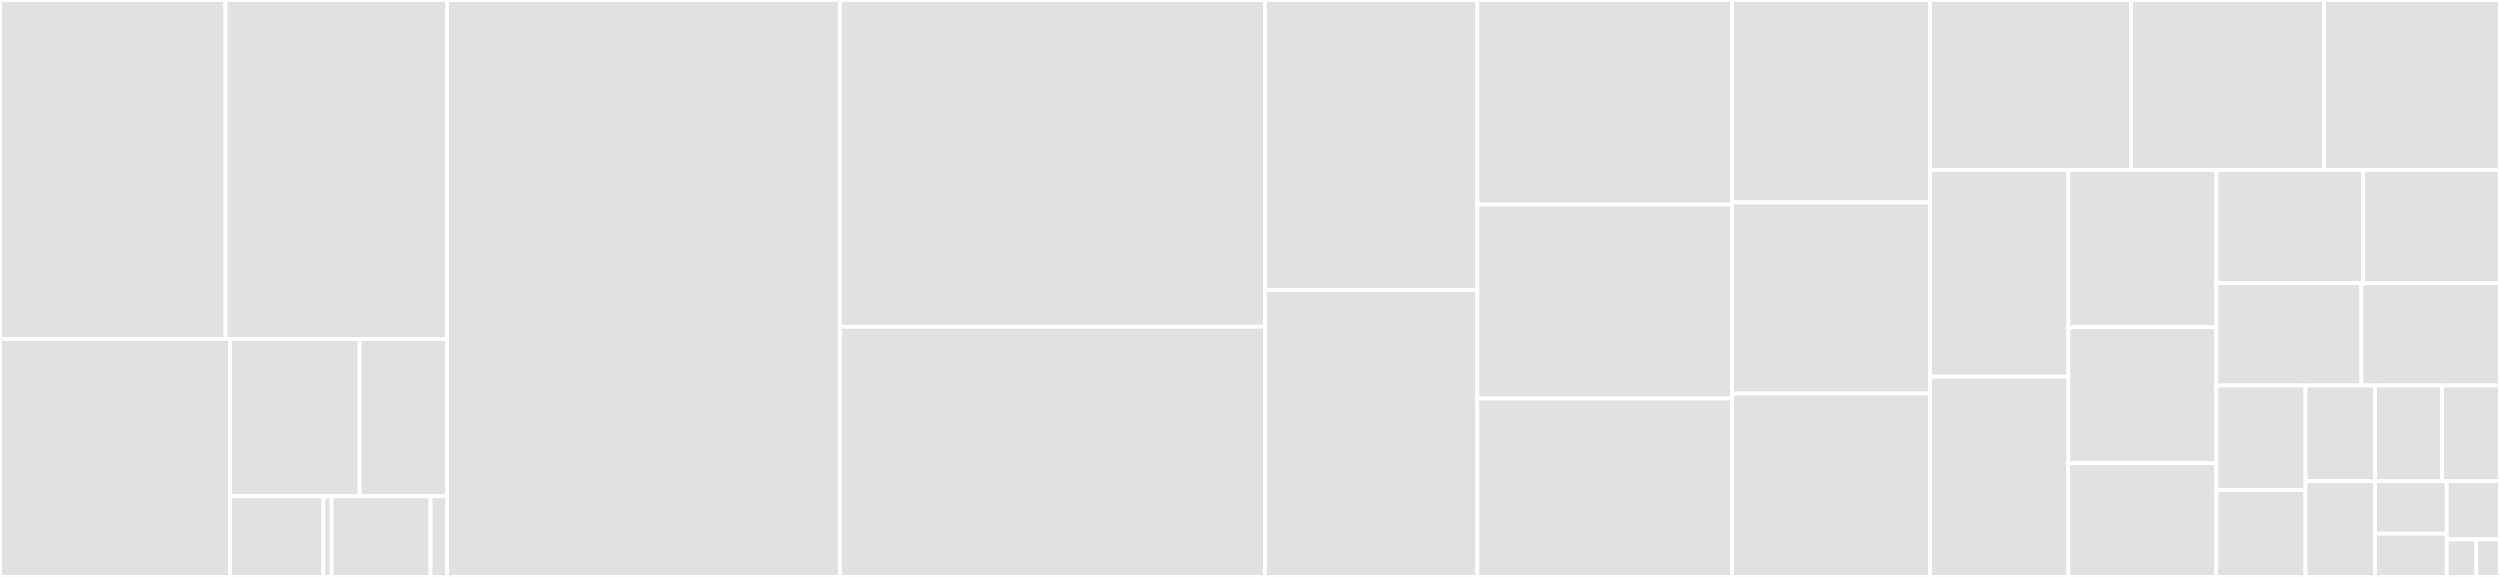 <svg baseProfile="full" width="650" height="150" viewBox="0 0 650 150" version="1.1"
xmlns="http://www.w3.org/2000/svg" xmlns:ev="http://www.w3.org/2001/xml-events"
xmlns:xlink="http://www.w3.org/1999/xlink">

<rect x="0" y="0" width="650" height="150" fill="#333333" stroke="none"/>

<style>rect.s{mask:url(#mask);}</style>
<defs>
  <pattern id="white" width="4" height="4" patternUnits="userSpaceOnUse" patternTransform="rotate(45)">
    <rect width="2" height="2" transform="translate(0,0)" fill="white"></rect>
  </pattern>
  <mask id="mask">
    <rect x="0" y="0" width="100%" height="100%" fill="url(#white)"></rect>
  </mask>
</defs>

<rect x="0" y="0" width="58.62" height="88.144" fill="#e1e1e1" stroke="white" stroke-width="1" class=" tooltipped" data-content="styles/ramp.py"><title>styles/ramp.py</title></rect>
<rect x="58.62" y="0" width="57.601" height="88.144" fill="#e1e1e1" stroke="white" stroke-width="1" class=" tooltipped" data-content="styles/base.py"><title>styles/base.py</title></rect>
<rect x="0" y="88.144" width="59.805" height="61.856" fill="#e1e1e1" stroke="white" stroke-width="1" class=" tooltipped" data-content="styles/colormap.py"><title>styles/colormap.py</title></rect>
<rect x="59.805" y="88.144" width="33.703" height="40.883" fill="#e1e1e1" stroke="white" stroke-width="1" class=" tooltipped" data-content="styles/component.py"><title>styles/component.py</title></rect>
<rect x="93.508" y="88.144" width="22.713" height="40.883" fill="#e1e1e1" stroke="white" stroke-width="1" class=" tooltipped" data-content="styles/expression.py"><title>styles/expression.py</title></rect>
<rect x="59.805" y="129.027" width="24.28" height="20.973" fill="#e1e1e1" stroke="white" stroke-width="1" class=" tooltipped" data-content="styles/api/base.py"><title>styles/api/base.py</title></rect>
<rect x="84.086" y="129.027" width="2.142" height="20.973" fill="#e1e1e1" stroke="white" stroke-width="1" class=" tooltipped" data-content="styles/api/__init__.py"><title>styles/api/__init__.py</title></rect>
<rect x="86.228" y="129.027" width="25.708" height="20.973" fill="#e1e1e1" stroke="white" stroke-width="1" class=" tooltipped" data-content="styles/hybrid.py"><title>styles/hybrid.py</title></rect>
<rect x="111.936" y="129.027" width="4.285" height="20.973" fill="#e1e1e1" stroke="white" stroke-width="1" class=" tooltipped" data-content="styles/__init__.py"><title>styles/__init__.py</title></rect>
<rect x="116.221" y="0" width="102.143" height="150.0" fill="#e1e1e1" stroke="white" stroke-width="1" class=" tooltipped" data-content="ows_configuration.py"><title>ows_configuration.py</title></rect>
<rect x="218.364" y="0" width="110.53" height="84.959" fill="#e1e1e1" stroke="white" stroke-width="1" class=" tooltipped" data-content="data.py"><title>data.py</title></rect>
<rect x="218.364" y="84.959" width="110.53" height="65.041" fill="#e1e1e1" stroke="white" stroke-width="1" class=" tooltipped" data-content="config_utils.py"><title>config_utils.py</title></rect>
<rect x="328.894" y="0" width="55.215" height="75.407" fill="#e1e1e1" stroke="white" stroke-width="1" class=" tooltipped" data-content="wms_utils.py"><title>wms_utils.py</title></rect>
<rect x="328.894" y="75.407" width="55.215" height="74.593" fill="#e1e1e1" stroke="white" stroke-width="1" class=" tooltipped" data-content="ogc_utils.py"><title>ogc_utils.py</title></rect>
<rect x="384.109" y="0" width="66.198" height="53.167" fill="#e1e1e1" stroke="white" stroke-width="1" class=" tooltipped" data-content="wcs1_utils.py"><title>wcs1_utils.py</title></rect>
<rect x="384.109" y="53.167" width="66.198" height="50.452" fill="#e1e1e1" stroke="white" stroke-width="1" class=" tooltipped" data-content="cfg_parser_impl.py"><title>cfg_parser_impl.py</title></rect>
<rect x="384.109" y="103.62" width="66.198" height="46.38" fill="#e1e1e1" stroke="white" stroke-width="1" class=" tooltipped" data-content="wcs2_utils.py"><title>wcs2_utils.py</title></rect>
<rect x="450.307" y="0" width="51.521" height="52.616" fill="#e1e1e1" stroke="white" stroke-width="1" class=" tooltipped" data-content="product_ranges.py"><title>product_ranges.py</title></rect>
<rect x="450.307" y="52.616" width="51.521" height="49.709" fill="#e1e1e1" stroke="white" stroke-width="1" class=" tooltipped" data-content="wcs_scaler.py"><title>wcs_scaler.py</title></rect>
<rect x="450.307" y="102.326" width="51.521" height="47.674" fill="#e1e1e1" stroke="white" stroke-width="1" class=" tooltipped" data-content="resource_limits.py"><title>resource_limits.py</title></rect>
<rect x="501.828" y="0" width="52.216" height="44.171" fill="#e1e1e1" stroke="white" stroke-width="1" class=" tooltipped" data-content="band_utils.py"><title>band_utils.py</title></rect>
<rect x="554.044" y="0" width="50.182" height="44.171" fill="#e1e1e1" stroke="white" stroke-width="1" class=" tooltipped" data-content="startup_utils.py"><title>startup_utils.py</title></rect>
<rect x="604.226" y="0" width="45.774" height="44.171" fill="#e1e1e1" stroke="white" stroke-width="1" class=" tooltipped" data-content="ogc.py"><title>ogc.py</title></rect>
<rect x="501.828" y="44.171" width="35.946" height="53.748" fill="#e1e1e1" stroke="white" stroke-width="1" class=" tooltipped" data-content="wmts.py"><title>wmts.py</title></rect>
<rect x="501.828" y="97.919" width="35.946" height="52.081" fill="#e1e1e1" stroke="white" stroke-width="1" class=" tooltipped" data-content="update_ranges_impl.py"><title>update_ranges_impl.py</title></rect>
<rect x="537.774" y="44.171" width="38.494" height="40.853" fill="#e1e1e1" stroke="white" stroke-width="1" class=" tooltipped" data-content="wcs2.py"><title>wcs2.py</title></rect>
<rect x="537.774" y="85.024" width="38.494" height="35.406" fill="#e1e1e1" stroke="white" stroke-width="1" class=" tooltipped" data-content="mv_index.py"><title>mv_index.py</title></rect>
<rect x="537.774" y="120.43" width="38.494" height="29.57" fill="#e1e1e1" stroke="white" stroke-width="1" class=" tooltipped" data-content="wcs1.py"><title>wcs1.py</title></rect>
<rect x="576.268" y="44.171" width="38.137" height="29.453" fill="#e1e1e1" stroke="white" stroke-width="1" class=" tooltipped" data-content="utils.py"><title>utils.py</title></rect>
<rect x="614.405" y="44.171" width="35.595" height="29.453" fill="#e1e1e1" stroke="white" stroke-width="1" class=" tooltipped" data-content="tile_matrix_sets.py"><title>tile_matrix_sets.py</title></rect>
<rect x="576.268" y="73.624" width="37.71" height="26.61" fill="#e1e1e1" stroke="white" stroke-width="1" class=" tooltipped" data-content="ogc_exceptions.py"><title>ogc_exceptions.py</title></rect>
<rect x="613.978" y="73.624" width="36.022" height="26.61" fill="#e1e1e1" stroke="white" stroke-width="1" class=" tooltipped" data-content="protocol_versions.py"><title>protocol_versions.py</title></rect>
<rect x="576.268" y="100.234" width="23.173" height="27.145" fill="#e1e1e1" stroke="white" stroke-width="1" class=" tooltipped" data-content="cube_pool.py"><title>cube_pool.py</title></rect>
<rect x="576.268" y="127.379" width="23.173" height="22.621" fill="#e1e1e1" stroke="white" stroke-width="1" class=" tooltipped" data-content="legend_generator.py"><title>legend_generator.py</title></rect>
<rect x="599.441" y="100.234" width="18.057" height="24.883" fill="#e1e1e1" stroke="white" stroke-width="1" class=" tooltipped" data-content="query_profiler.py"><title>query_profiler.py</title></rect>
<rect x="599.441" y="125.117" width="18.057" height="24.883" fill="#e1e1e1" stroke="white" stroke-width="1" class=" tooltipped" data-content="wms.py"><title>wms.py</title></rect>
<rect x="617.498" y="100.234" width="17.455" height="24.883" fill="#e1e1e1" stroke="white" stroke-width="1" class=" tooltipped" data-content="ows_cfg_example.py"><title>ows_cfg_example.py</title></rect>
<rect x="634.953" y="100.234" width="15.047" height="24.883" fill="#e1e1e1" stroke="white" stroke-width="1" class=" tooltipped" data-content="config_toolkit.py"><title>config_toolkit.py</title></rect>
<rect x="617.498" y="125.117" width="18.659" height="13.646" fill="#e1e1e1" stroke="white" stroke-width="1" class=" tooltipped" data-content="legend_utils.py"><title>legend_utils.py</title></rect>
<rect x="617.498" y="138.763" width="18.659" height="11.237" fill="#e1e1e1" stroke="white" stroke-width="1" class=" tooltipped" data-content="wcs_utils.py"><title>wcs_utils.py</title></rect>
<rect x="636.156" y="125.117" width="13.844" height="15.146" fill="#e1e1e1" stroke="white" stroke-width="1" class=" tooltipped" data-content="wsgi.py"><title>wsgi.py</title></rect>
<rect x="636.156" y="140.263" width="7.691" height="9.737" fill="#e1e1e1" stroke="white" stroke-width="1" class=" tooltipped" data-content="gunicorn_config.py"><title>gunicorn_config.py</title></rect>
<rect x="643.847" y="140.263" width="6.153" height="9.737" fill="#e1e1e1" stroke="white" stroke-width="1" class=" tooltipped" data-content="__init__.py"><title>__init__.py</title></rect>
</svg>
